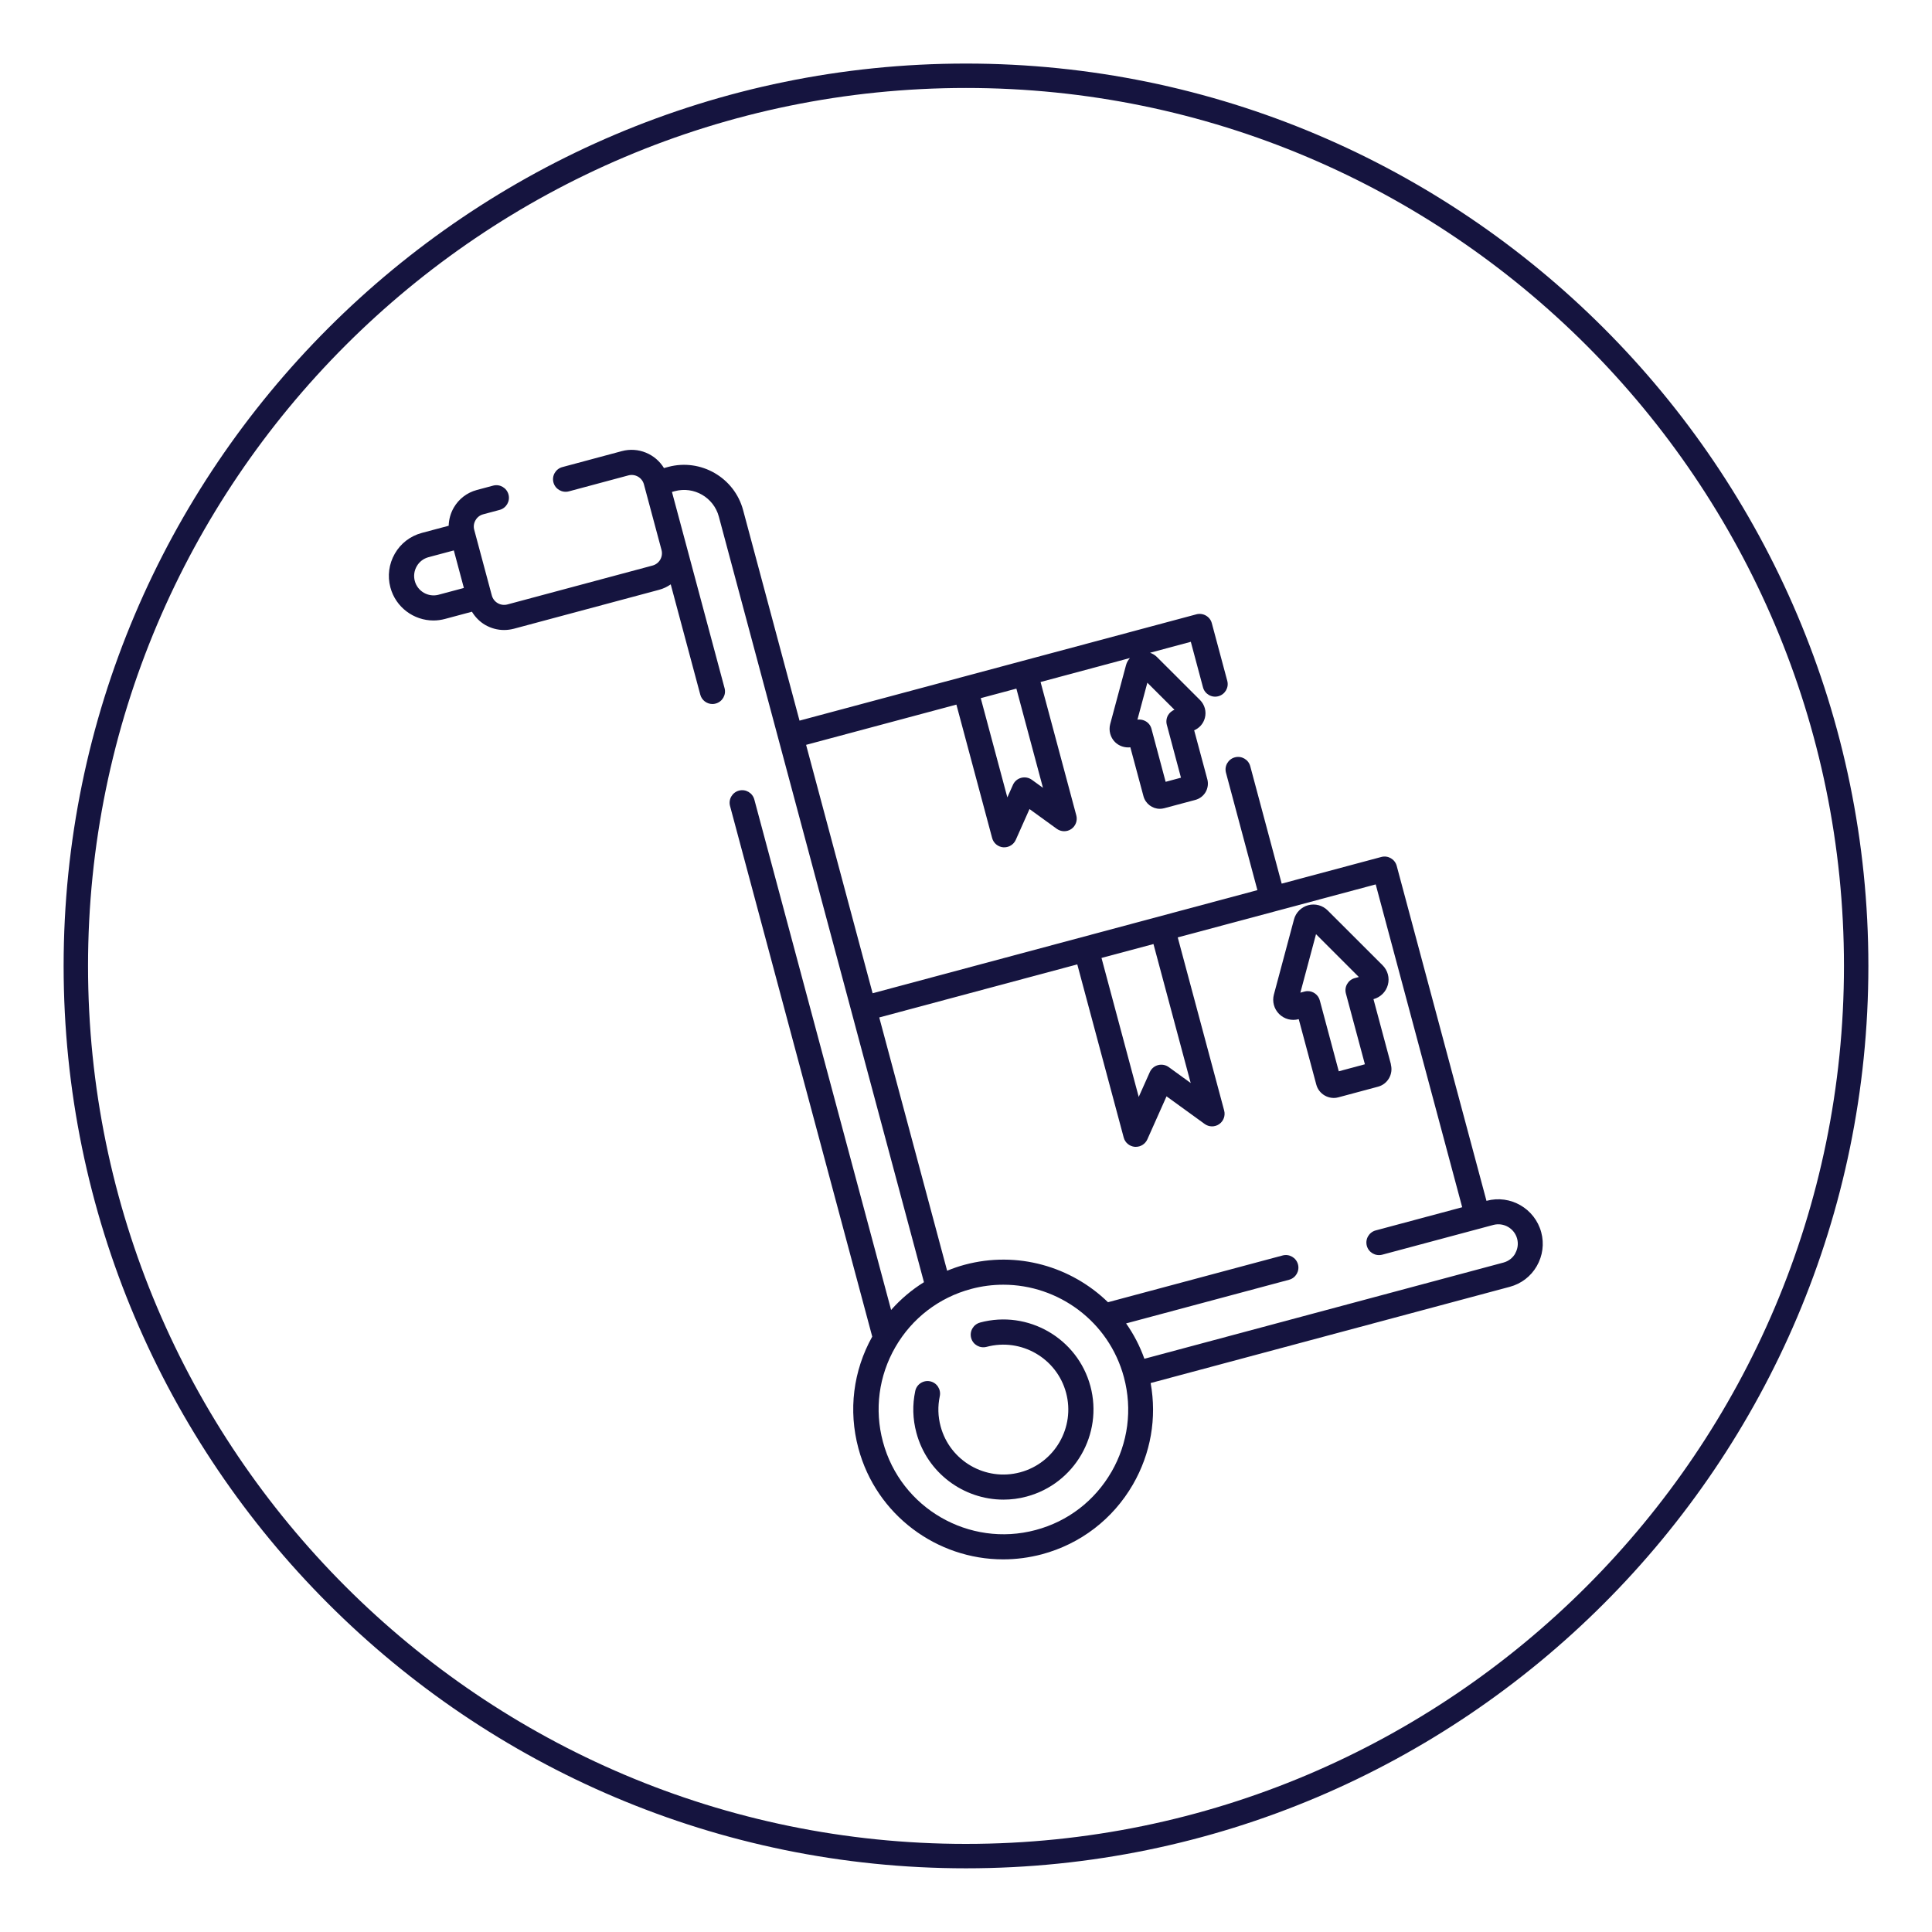 <?xml version="1.0" encoding="UTF-8"?> <svg xmlns="http://www.w3.org/2000/svg" id="Layer_1" viewBox="0 0 300 300"><defs><style>.cls-1{fill:#15143f;}</style></defs><path class="cls-1" d="M150,9.87C72.74,9.87,9.88,72.73,9.88,149.99s62.86,140.12,140.12,140.12,140.12-62.86,140.12-140.12S227.26,9.87,150,9.87Zm0,276.45c-75.17,0-136.33-61.16-136.33-136.33S74.83,13.66,150,13.66s136.33,61.16,136.33,136.33-61.16,136.33-136.33,136.33Z"></path><path class="cls-1" d="M152.18,205.37c-1.04,.28-1.66,1.35-1.38,2.39s1.35,1.65,2.39,1.38c5.37-1.44,10.91,1.76,12.35,7.13,1.44,5.37-1.76,10.91-7.13,12.35-5.37,1.44-10.91-1.76-12.35-7.13-.42-1.55-.46-3.13-.13-4.69,.22-1.05-.45-2.09-1.5-2.31-1.05-.22-2.09,.45-2.31,1.5-.46,2.17-.4,4.35,.18,6.5,1.67,6.24,7.34,10.37,13.51,10.37,1.19,0,2.41-.15,3.62-.48,7.45-2,11.88-9.68,9.89-17.13-2-7.45-9.68-11.88-17.13-9.89Z"></path><path class="cls-1" d="M215.99,165.29l-2.72-10.15h.03c1.08-.3,1.92-1.14,2.21-2.22s-.02-2.23-.81-3.02l-8.54-8.53c-.79-.79-1.94-1.1-3.02-.81-1.08,.29-1.93,1.14-2.21,2.21h0s-3.12,11.66-3.12,11.66c-.29,1.08,.02,2.23,.81,3.02,.79,.79,1.94,1.1,3.02,.81h.03s2.72,10.14,2.72,10.14c.19,.73,.66,1.33,1.31,1.71,.43,.25,.92,.38,1.4,.38,.24,0,.49-.03,.73-.1l6.15-1.65c1.5-.4,2.39-1.95,1.99-3.45Zm-8.11,1.05l-2.94-10.99c-.23-.87-1.02-1.45-1.88-1.45-.17,0-.34,.02-.51,.07l-.63,.17,2.43-9.08,6.65,6.65-.63,.17c-1.04,.28-1.66,1.35-1.38,2.39l2.95,10.99-4.06,1.09Z"></path><path class="cls-1" d="M230.88,186.45l-.06,.02-13.94-52.02c-.28-1.04-1.35-1.66-2.39-1.38l-15.47,4.14-4.88-18.23c-.28-1.04-1.35-1.66-2.39-1.38-1.04,.28-1.66,1.35-1.38,2.39l4.88,18.23-59.75,16.01-10.33-38.57,23.34-6.25,5.55,20.72c.21,.8,.91,1.37,1.73,1.44,.05,0,.1,0,.16,0,.76,0,1.46-.45,1.78-1.16l2.13-4.78,4.24,3.07c.67,.48,1.57,.5,2.25,.03,.68-.47,.99-1.31,.78-2.11l-5.55-20.72,13.87-3.72c-.27,.32-.49,.68-.6,1.1l-2.46,9.16c-.26,.99,.02,2.05,.74,2.78,.63,.63,1.53,.92,2.39,.82l2.04,7.6c.32,1.17,1.38,1.95,2.54,1.95,.22,0,.45-.03,.68-.09l4.83-1.29c.68-.18,1.25-.62,1.6-1.22,.35-.61,.44-1.32,.26-2l-2.04-7.59c.81-.34,1.43-1.04,1.66-1.91,.27-.99-.02-2.05-.74-2.78l-6.71-6.7c-.3-.3-.67-.51-1.06-.65l6.33-1.7,1.89,7.07c.28,1.04,1.35,1.66,2.39,1.38,1.04-.28,1.66-1.35,1.38-2.39l-2.4-8.95c-.13-.5-.46-.92-.91-1.18-.45-.26-.98-.33-1.48-.2l-61.63,16.51-8.76-32.69c-1.35-5.05-6.57-8.06-11.62-6.71l-.67,.18c-1.32-2.17-3.96-3.32-6.54-2.63l-9.24,2.48c-1.04,.28-1.66,1.35-1.38,2.39s1.35,1.65,2.39,1.38l9.24-2.48c1.06-.28,2.14,.34,2.42,1.4l2.73,10.18c.28,1.05-.34,2.14-1.4,2.42l-22.53,6.04c-1.05,.28-2.14-.34-2.42-1.4l-.08-.29s0,0,0,0,0,0,0,0l-2.65-9.89c-.14-.51-.07-1.04,.2-1.5,.26-.46,.69-.79,1.2-.92l2.54-.68c1.04-.28,1.66-1.35,1.38-2.39-.28-1.04-1.35-1.66-2.39-1.38l-2.54,.68c-1.52,.41-2.78,1.38-3.57,2.74-.5,.87-.76,1.83-.79,2.81l-4.16,1.11c-1.79,.48-3.28,1.62-4.2,3.22-.92,1.6-1.17,3.47-.69,5.25,.83,3.09,3.63,5.13,6.69,5.13,.59,0,1.19-.08,1.79-.24l4.18-1.12c.51,.83,1.19,1.54,2.06,2.05,.91,.52,1.91,.79,2.93,.79,.51,0,1.02-.07,1.53-.2l22.53-6.04c.67-.18,1.28-.47,1.82-.85l4.59,17.13c.23,.87,1.02,1.45,1.88,1.45,.17,0,.34-.02,.51-.07,1.04-.28,1.66-1.35,1.38-2.39l-6.1-22.76s0,0,0,0l-2.07-7.71,.44-.12c2.97-.8,6.04,.97,6.84,3.95l9.26,34.57s0,0,0,0l11.34,42.33,1.19,4.45,10.06,37.53c-1.9,1.18-3.61,2.63-5.1,4.31l-21.24-79.26c-.28-1.04-1.35-1.66-2.39-1.38-1.04,.28-1.66,1.35-1.38,2.39l22.08,82.39c-2.96,5.31-3.73,11.45-2.15,17.34,2.78,10.38,12.21,17.25,22.48,17.25,1.99,0,4.01-.26,6.02-.79,6-1.61,11.02-5.46,14.13-10.84,2.78-4.82,3.73-10.34,2.75-15.75l55.76-14.94c1.79-.48,3.28-1.62,4.2-3.22,.92-1.6,1.17-3.47,.69-5.25-.99-3.68-4.79-5.88-8.47-4.89Zm-52.72-80.44l4.21,4.2c-.41,.16-.76,.46-.99,.84-.26,.45-.33,.98-.2,1.48l2.2,8.23-2.38,.64-2.2-8.23c-.13-.5-.46-.93-.91-1.18-.3-.17-.64-.26-.97-.26-.1,0-.2,0-.3,.02l1.54-5.74Zm-20.34,.91l4.13,15.41-1.73-1.25c-.48-.34-1.08-.45-1.65-.3-.57,.15-1.04,.55-1.28,1.09l-.87,1.95-4.13-15.41,5.53-1.48Zm-89.71-14.57c-1.61,.43-3.27-.53-3.7-2.13-.21-.78-.1-1.59,.3-2.29,.4-.7,1.05-1.2,1.83-1.41l3.93-1.05,1.56,5.83-3.93,1.05Zm111,54.24l5.78,21.58-3.42-2.48c-.48-.34-1.08-.45-1.65-.3-.57,.15-1.04,.55-1.28,1.09l-1.72,3.85-5.78-21.58,8.07-2.16Zm-6.53,81.97c-2.59,4.48-6.76,7.69-11.76,9.02-10.32,2.76-20.96-3.38-23.72-13.7-1.34-5-.65-10.22,1.93-14.7,2.59-4.48,6.76-7.69,11.76-9.03,1.67-.45,3.35-.66,5.01-.66,8.55,0,16.4,5.71,18.72,14.36,1.34,5,.65,10.22-1.93,14.7Zm62.71-33.92c-.4,.7-1.05,1.2-1.83,1.41l-55.76,14.94c-.71-1.99-1.67-3.83-2.84-5.49l25.31-6.78c1.04-.28,1.66-1.35,1.38-2.39-.28-1.04-1.35-1.66-2.39-1.38l-27.11,7.26c-5.69-5.53-14.06-8.02-22.26-5.82-.94,.25-1.84,.57-2.72,.93l-10.54-39.33,30.75-8.24,7.21,26.89c.21,.8,.91,1.37,1.73,1.44,.05,0,.1,0,.16,0,.76,0,1.46-.45,1.78-1.16l2.98-6.68,5.92,4.29c.67,.49,1.57,.5,2.25,.03,.68-.47,.99-1.31,.78-2.11l-7.21-26.89,15.28-4.09s0,0,0,0c0,0,0,0,0,0l15.46-4.14,13.43,50.13-13.43,3.6c-1.04,.28-1.66,1.35-1.38,2.39s1.35,1.65,2.39,1.38l17.25-4.62c1.61-.43,3.27,.53,3.7,2.13,.21,.78,.1,1.59-.3,2.29Z"></path></svg> 